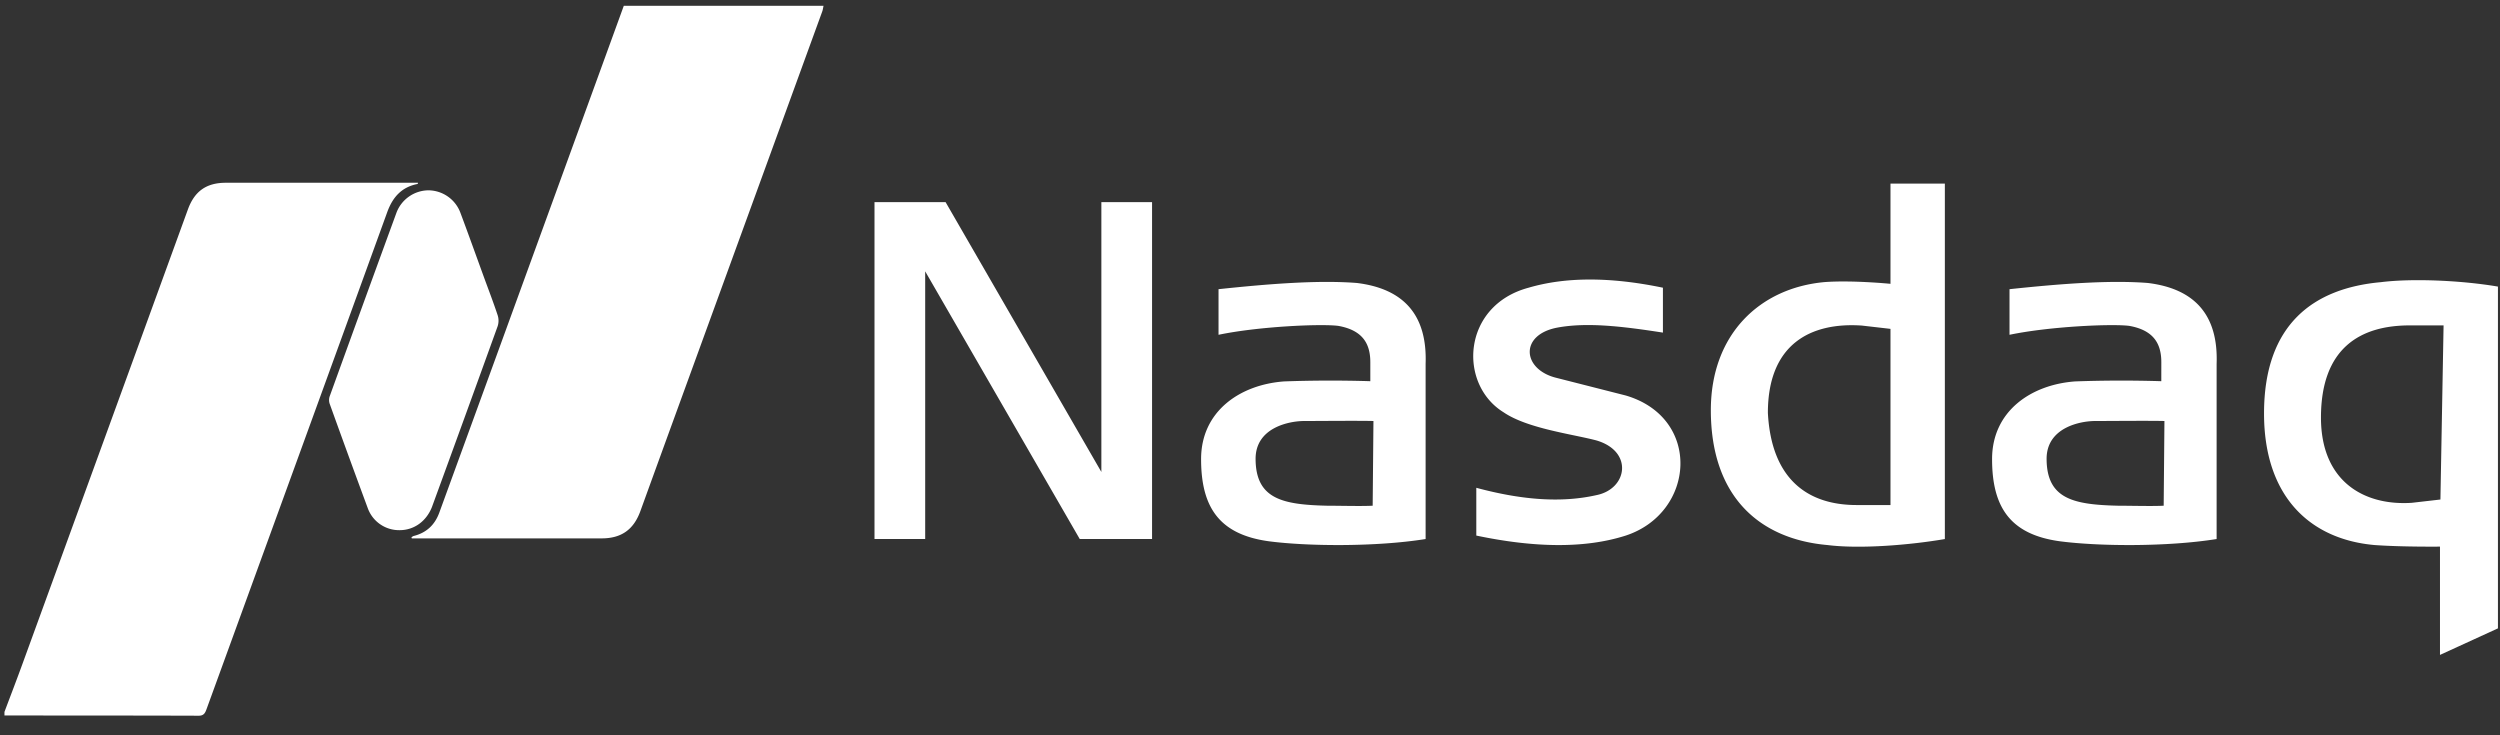 <svg width="119" height="35" viewBox="0 0 119 35" fill="none" xmlns="http://www.w3.org/2000/svg"><rect x="0" y="0" width="119" height="35" fill="#333333" stroke="none"/><path fill-rule="evenodd" clip-rule="evenodd" d="M52.425 9.621h2.413v16.037h-3.442l-7.357-12.742v12.742h-2.413V9.621h3.384l7.415 12.844V9.621zm12.156 3.848c2.22.27 3.362 1.509 3.278 3.848v8.341c-2.352.377-5.61.35-7.462.107-2.376-.325-3.225-1.637-3.225-3.913 0-2.277 1.852-3.545 3.96-3.697a61.872 61.872 0 014.095-.01v-.907c0-.93-.415-1.525-1.517-1.725-.782-.108-3.784.02-5.708.423v-2.171c2.433-.258 4.748-.438 6.578-.296zm.758 10.602l.037-4.031c-.736-.019-2.59 0-3.294 0-.702 0-2.324.303-2.316 1.812.01 1.892 1.27 2.171 3.401 2.22.581 0 1.632.029 2.172 0zm36.893-10.602c2.22.27 3.363 1.509 3.279 3.848v8.341c-2.353.377-5.61.35-7.462.107-2.376-.325-3.226-1.637-3.226-3.913 0-2.277 1.852-3.545 3.96-3.697a61.863 61.863 0 014.095-.01l.001-.907c0-.93-.415-1.525-1.517-1.725-.783-.108-3.784.02-5.709.423v-2.171c2.433-.258 4.749-.438 6.579-.296zm.759 10.602l.036-4.031c-.736-.019-2.59 0-3.294 0-.701 0-2.323.303-2.315 1.812.01 1.892 1.27 2.171 3.401 2.22.581 0 1.631.029 2.172 0zm-32.719-.852c2.033.548 3.962.746 5.715.35 1.481-.292 1.776-2.085 0-2.605-1.12-.298-3.282-.563-4.417-1.339-2.177-1.342-1.98-5.079 1.19-5.93 1.738-.51 3.855-.528 6.395 0v2.137c-1.917-.297-3.62-.505-5.053-.233-1.796.358-1.632 2.003 0 2.391l3.285.836c3.63 1.069 3.304 5.579 0 6.667-1.966.629-4.372.576-7.115 0V23.22zm19.715-14.48h2.588v16.92c-1.674.286-4.034.48-5.582.286-3.273-.287-5.557-2.336-5.557-6.421 0-3.61 2.333-5.828 5.433-6.098 1.333-.094 3.118.084 3.118.084V8.74zm0 15.301v-8.386l-1.363-.157c-2.436-.166-4.473.88-4.473 4.155.165 3.157 1.892 4.388 4.225 4.388h1.611zm28.915 5.87l-2.759 1.264v-5.155s-1.773.02-3.106-.074c-3.1-.271-5.269-2.33-5.269-6.263 0-4.28 2.391-5.963 5.552-6.25 1.548-.194 3.907-.077 5.582.21V29.91zm-2.738-6.133l.15-8.288h-1.611c-2.333 0-4.225 1.056-4.225 4.388 0 3.029 2.037 4.206 4.322 4.057l1.364-.157zm-95.584.307c-.262.716-.859 1.151-1.554 1.152a1.586 1.586 0 01-1.515-1.033 578.149 578.149 0 01-1.822-4.993.558.558 0 01.006-.351c1.055-2.916 2.114-5.83 3.18-8.743a1.646 1.646 0 011.507-1.057 1.64 1.64 0 011.541 1.09c.38 1.015.745 2.036 1.116 3.054.22.602.451 1.2.652 1.81a.845.845 0 01-.002.513 2104.354 2104.354 0 01-3.11 8.558zm-.7-15.328c-.764.147-1.19.629-1.45 1.348-2.855 7.878-5.725 15.752-8.59 23.627-.066.183-.123.338-.378.337-3.083-.01-6.166-.009-9.25-.011v-.17c.292-.776.59-1.55.873-2.329A34975.32 34975.32 0 008.94 9.98c.317-.878.881-1.281 1.814-1.281h9.141c-.008.032-.009.056-.014.057zM29.694.275H39.2c-.02.091-.03.186-.062.273-1.815 4.987-3.632 9.973-5.448 14.96-1.07 2.94-2.142 5.88-3.209 8.823-.318.875-.902 1.296-1.839 1.296H19.6l-.014-.054c.035-.02.067-.05.104-.06.607-.152 1.008-.528 1.22-1.11l2.77-7.6L28.746 2.88l.947-2.605z" fill="#fff"/></svg>